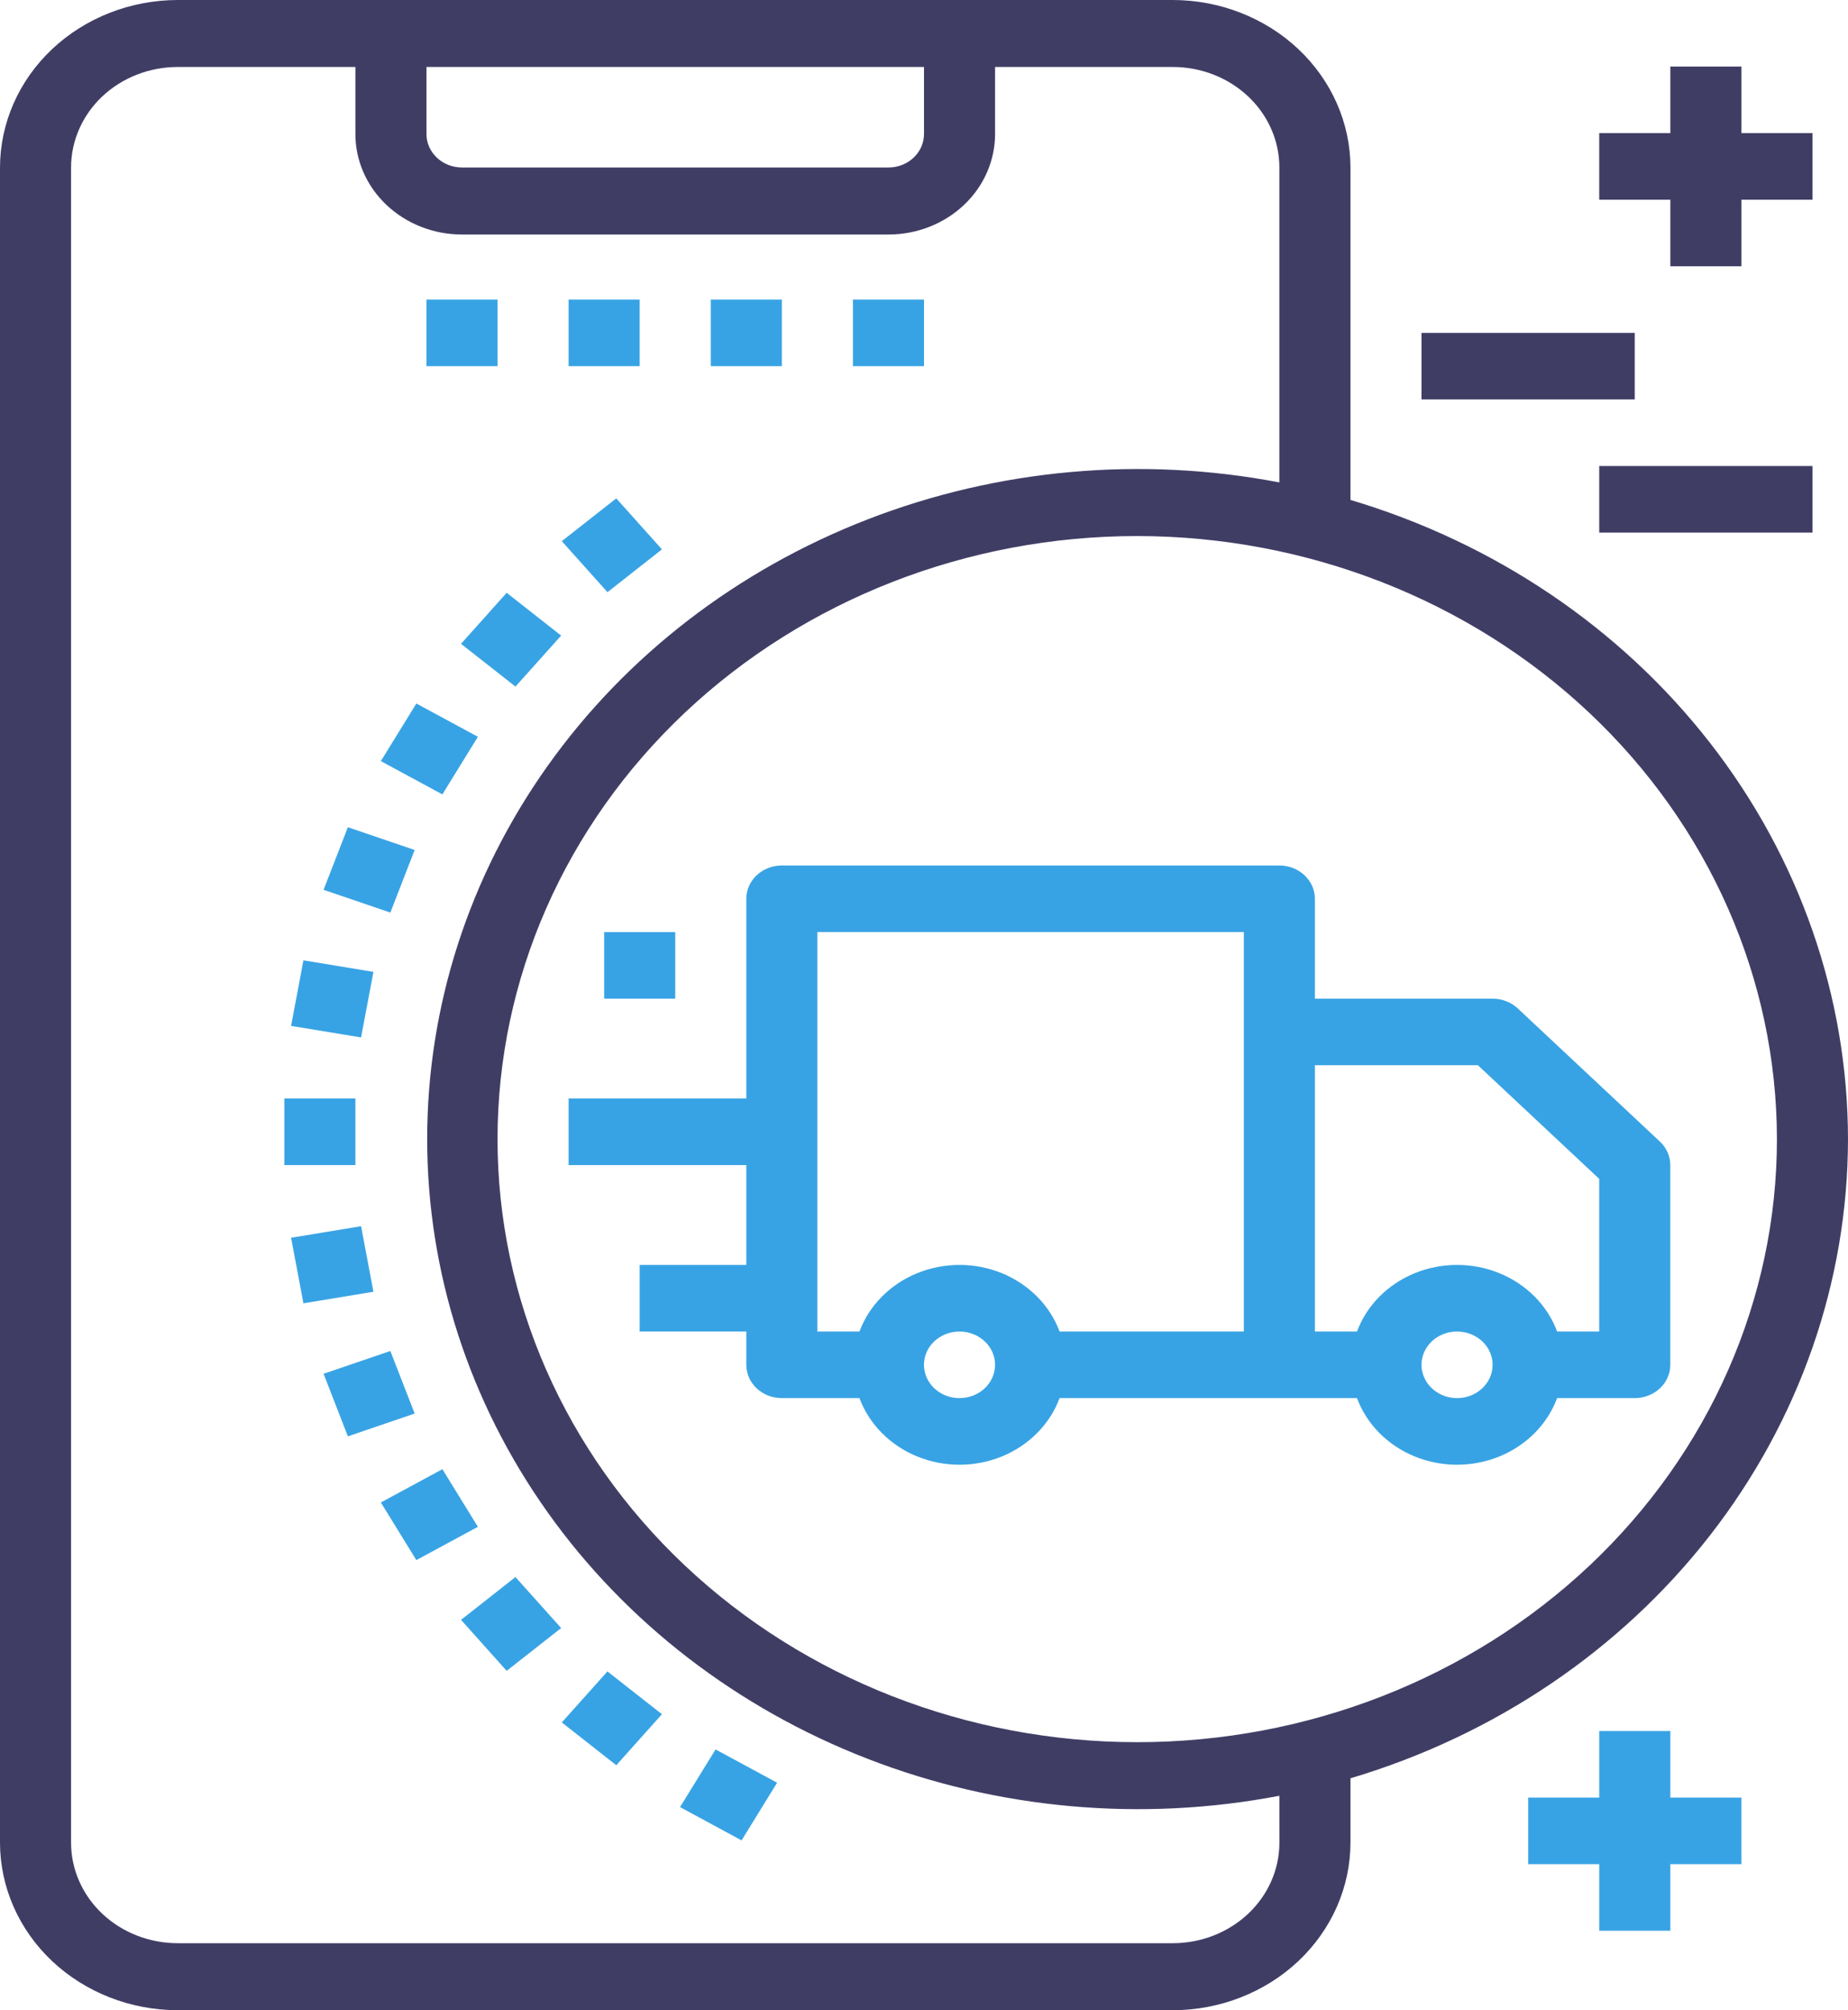 <svg width="57" height="62" viewBox="0 0 57 62" fill="none" xmlns="http://www.w3.org/2000/svg">
<path d="M23.019 27.721V33.881H17.538V35.934H23.019V39.014H19.73V41.068H23.019V42.094C23.019 42.367 23.134 42.628 23.34 42.821C23.545 43.013 23.824 43.121 24.115 43.121H26.509C26.808 43.926 27.453 44.578 28.287 44.92C29.121 45.261 30.07 45.261 30.904 44.92C31.738 44.578 32.383 43.926 32.682 43.121H41.855C42.154 43.926 42.799 44.578 43.633 44.92C44.467 45.261 45.416 45.261 46.25 44.92C47.084 44.578 47.729 43.926 48.028 43.121H50.422C50.713 43.121 50.992 43.013 51.197 42.821C51.403 42.628 51.519 42.367 51.519 42.094V35.934C51.519 35.662 51.403 35.401 51.197 35.208L46.813 31.101C46.607 30.909 46.328 30.801 46.038 30.801H40.557V27.721C40.557 27.448 40.441 27.187 40.236 26.994C40.03 26.802 39.752 26.694 39.461 26.694H24.115C23.509 26.694 23.019 27.154 23.019 27.721ZM44.942 43.121C44.498 43.121 44.099 42.871 43.929 42.487C43.759 42.104 43.853 41.662 44.166 41.368C44.48 41.075 44.951 40.987 45.361 41.146C45.771 41.305 46.038 41.679 46.038 42.094C46.038 42.367 45.922 42.628 45.717 42.821C45.511 43.013 45.232 43.121 44.942 43.121ZM45.584 32.854L49.326 36.359V41.068H48.029C47.729 40.263 47.085 39.611 46.25 39.269C45.416 38.928 44.468 38.928 43.633 39.269C42.799 39.611 42.154 40.263 41.855 41.068H40.557V32.854H45.584ZM29.595 43.121C29.152 43.121 28.752 42.871 28.583 42.487C28.413 42.104 28.507 41.662 28.82 41.368C29.134 41.075 29.605 40.987 30.015 41.146C30.424 41.305 30.692 41.679 30.692 42.094C30.692 42.367 30.576 42.628 30.37 42.821C30.165 43.013 29.886 43.121 29.595 43.121ZM25.211 28.747H38.365V41.068H32.682C32.383 40.263 31.738 39.611 30.904 39.269C30.07 38.928 29.121 38.928 28.287 39.269C27.453 39.611 26.808 40.263 26.509 41.068H25.211L25.211 28.747Z" fill="#38A3E4"/>
<path d="M18.635 28.747H20.827V30.801H18.635V28.747Z" fill="#38A3E4"/>
<path d="M51.52 8.213H53.712V6.16H55.904V4.106H53.712V2.053H51.52V4.106H49.327V6.16H51.52V8.213Z" fill="#403D65"/>
<path d="M43.845 10.267H50.422V12.32H43.845V10.267Z" fill="#403D65"/>
<path d="M49.327 14.373H55.904V16.427H49.327V14.373Z" fill="#403D65"/>
<path d="M51.52 53.388H49.327V55.442H47.135V57.495H49.327V59.548H51.52V57.495H53.712V55.442H51.52V53.388Z" fill="#38A3E4"/>
<path d="M13.155 9.24H15.347V11.293H13.155V9.24Z" fill="#38A3E4"/>
<path d="M17.538 9.24H19.73V11.293H17.538V9.24Z" fill="#38A3E4"/>
<path d="M21.923 9.24H24.115V11.293H21.923V9.24Z" fill="#38A3E4"/>
<path d="M26.308 9.24H28.5V11.293H26.308V9.24Z" fill="#38A3E4"/>
<path d="M57 35.133C56.994 30.736 55.503 26.456 52.744 22.912C49.985 19.368 46.101 16.744 41.654 15.419V5.167C41.652 3.797 41.074 2.484 40.047 1.515C39.019 0.547 37.626 0.002 36.173 0H5.481C4.028 0.002 2.635 0.547 1.607 1.515C0.58 2.484 0.002 3.797 0 5.167V56.833C0.002 58.203 0.58 59.516 1.607 60.485C2.635 61.453 4.028 61.998 5.481 62H36.173C37.626 61.998 39.019 61.453 40.047 60.485C41.074 59.516 41.652 58.203 41.654 56.833V54.847C46.101 53.523 49.985 50.898 52.744 47.354C55.503 43.81 56.994 39.53 57 35.134V35.133ZM54.808 35.133C54.808 40.066 52.729 44.797 49.029 48.285C45.328 51.773 40.31 53.733 35.077 53.733C29.844 53.733 24.826 51.773 21.125 48.285C17.425 44.797 15.346 40.066 15.346 35.133C15.346 30.2 17.425 25.469 21.125 21.98C24.826 18.492 29.844 16.533 35.077 16.533C40.308 16.538 45.323 18.5 49.023 21.987C52.722 25.474 54.802 30.201 54.808 35.133ZM13.154 2.066H28.5V4.133C28.5 4.407 28.384 4.67 28.179 4.863C27.974 5.057 27.695 5.166 27.404 5.166H14.25C13.645 5.166 13.154 4.703 13.154 4.133V2.066ZM39.462 56.833C39.462 57.655 39.115 58.444 38.498 59.025C37.882 59.606 37.045 59.933 36.173 59.933H5.481C4.609 59.933 3.772 59.606 3.155 59.025C2.539 58.444 2.192 57.655 2.192 56.833V5.166C2.192 4.344 2.539 3.555 3.155 2.974C3.772 2.393 4.609 2.066 5.481 2.066H10.962V4.133C10.962 4.955 11.308 5.744 11.925 6.325C12.541 6.906 13.378 7.233 14.25 7.233H27.404C28.276 7.233 29.113 6.906 29.729 6.325C30.346 5.744 30.692 4.955 30.692 4.133V2.066H36.173C37.045 2.066 37.882 2.393 38.498 2.974C39.115 3.555 39.461 4.344 39.461 5.166V14.879C35.203 14.064 30.783 14.46 26.764 16.018C22.744 17.576 19.306 20.224 16.887 23.628C14.468 27.032 13.176 31.036 13.176 35.133C13.176 39.23 14.468 43.234 16.887 46.637C19.306 50.041 22.744 52.689 26.764 54.247C30.783 55.805 35.203 56.201 39.461 55.386L39.462 56.833Z" fill="#403D65"/>
<path d="M17.328 16.691L19.008 15.371L20.417 16.944L18.737 18.264L17.328 16.691Z" fill="#38A3E4"/>
<path d="M14.22 19.857L15.628 18.283L17.308 19.603L15.899 21.176L14.22 19.857Z" fill="#38A3E4"/>
<path d="M11.747 23.475L12.842 21.698L14.74 22.724L13.645 24.501L11.747 23.475Z" fill="#38A3E4"/>
<path d="M9.98 27.444L10.73 25.514L12.79 26.216L12.04 28.146L9.98 27.444Z" fill="#38A3E4"/>
<path d="M8.978 31.641L9.359 29.619L11.518 29.975L11.137 31.997L8.978 31.641Z" fill="#38A3E4"/>
<path d="M8.77 33.881H10.962V35.934H8.77V33.881Z" fill="#38A3E4"/>
<path d="M8.978 38.175L11.137 37.819L11.518 39.841L9.359 40.197L8.978 38.175Z" fill="#38A3E4"/>
<path d="M9.98 42.37L12.04 41.668L12.79 43.597L10.73 44.3L9.98 42.37Z" fill="#38A3E4"/>
<path d="M11.747 46.34L13.645 45.313L14.74 47.091L12.842 48.117L11.747 46.34Z" fill="#38A3E4"/>
<path d="M14.22 49.96L15.899 48.64L17.308 50.213L15.628 51.533L14.22 49.96Z" fill="#38A3E4"/>
<path d="M17.328 53.124L18.736 51.551L20.417 52.87L19.009 54.444L17.328 53.124Z" fill="#38A3E4"/>
<path d="M20.975 55.735L22.071 53.957L23.969 54.983L22.873 56.762L20.975 55.735Z" fill="#38A3E4"/>
</svg>
